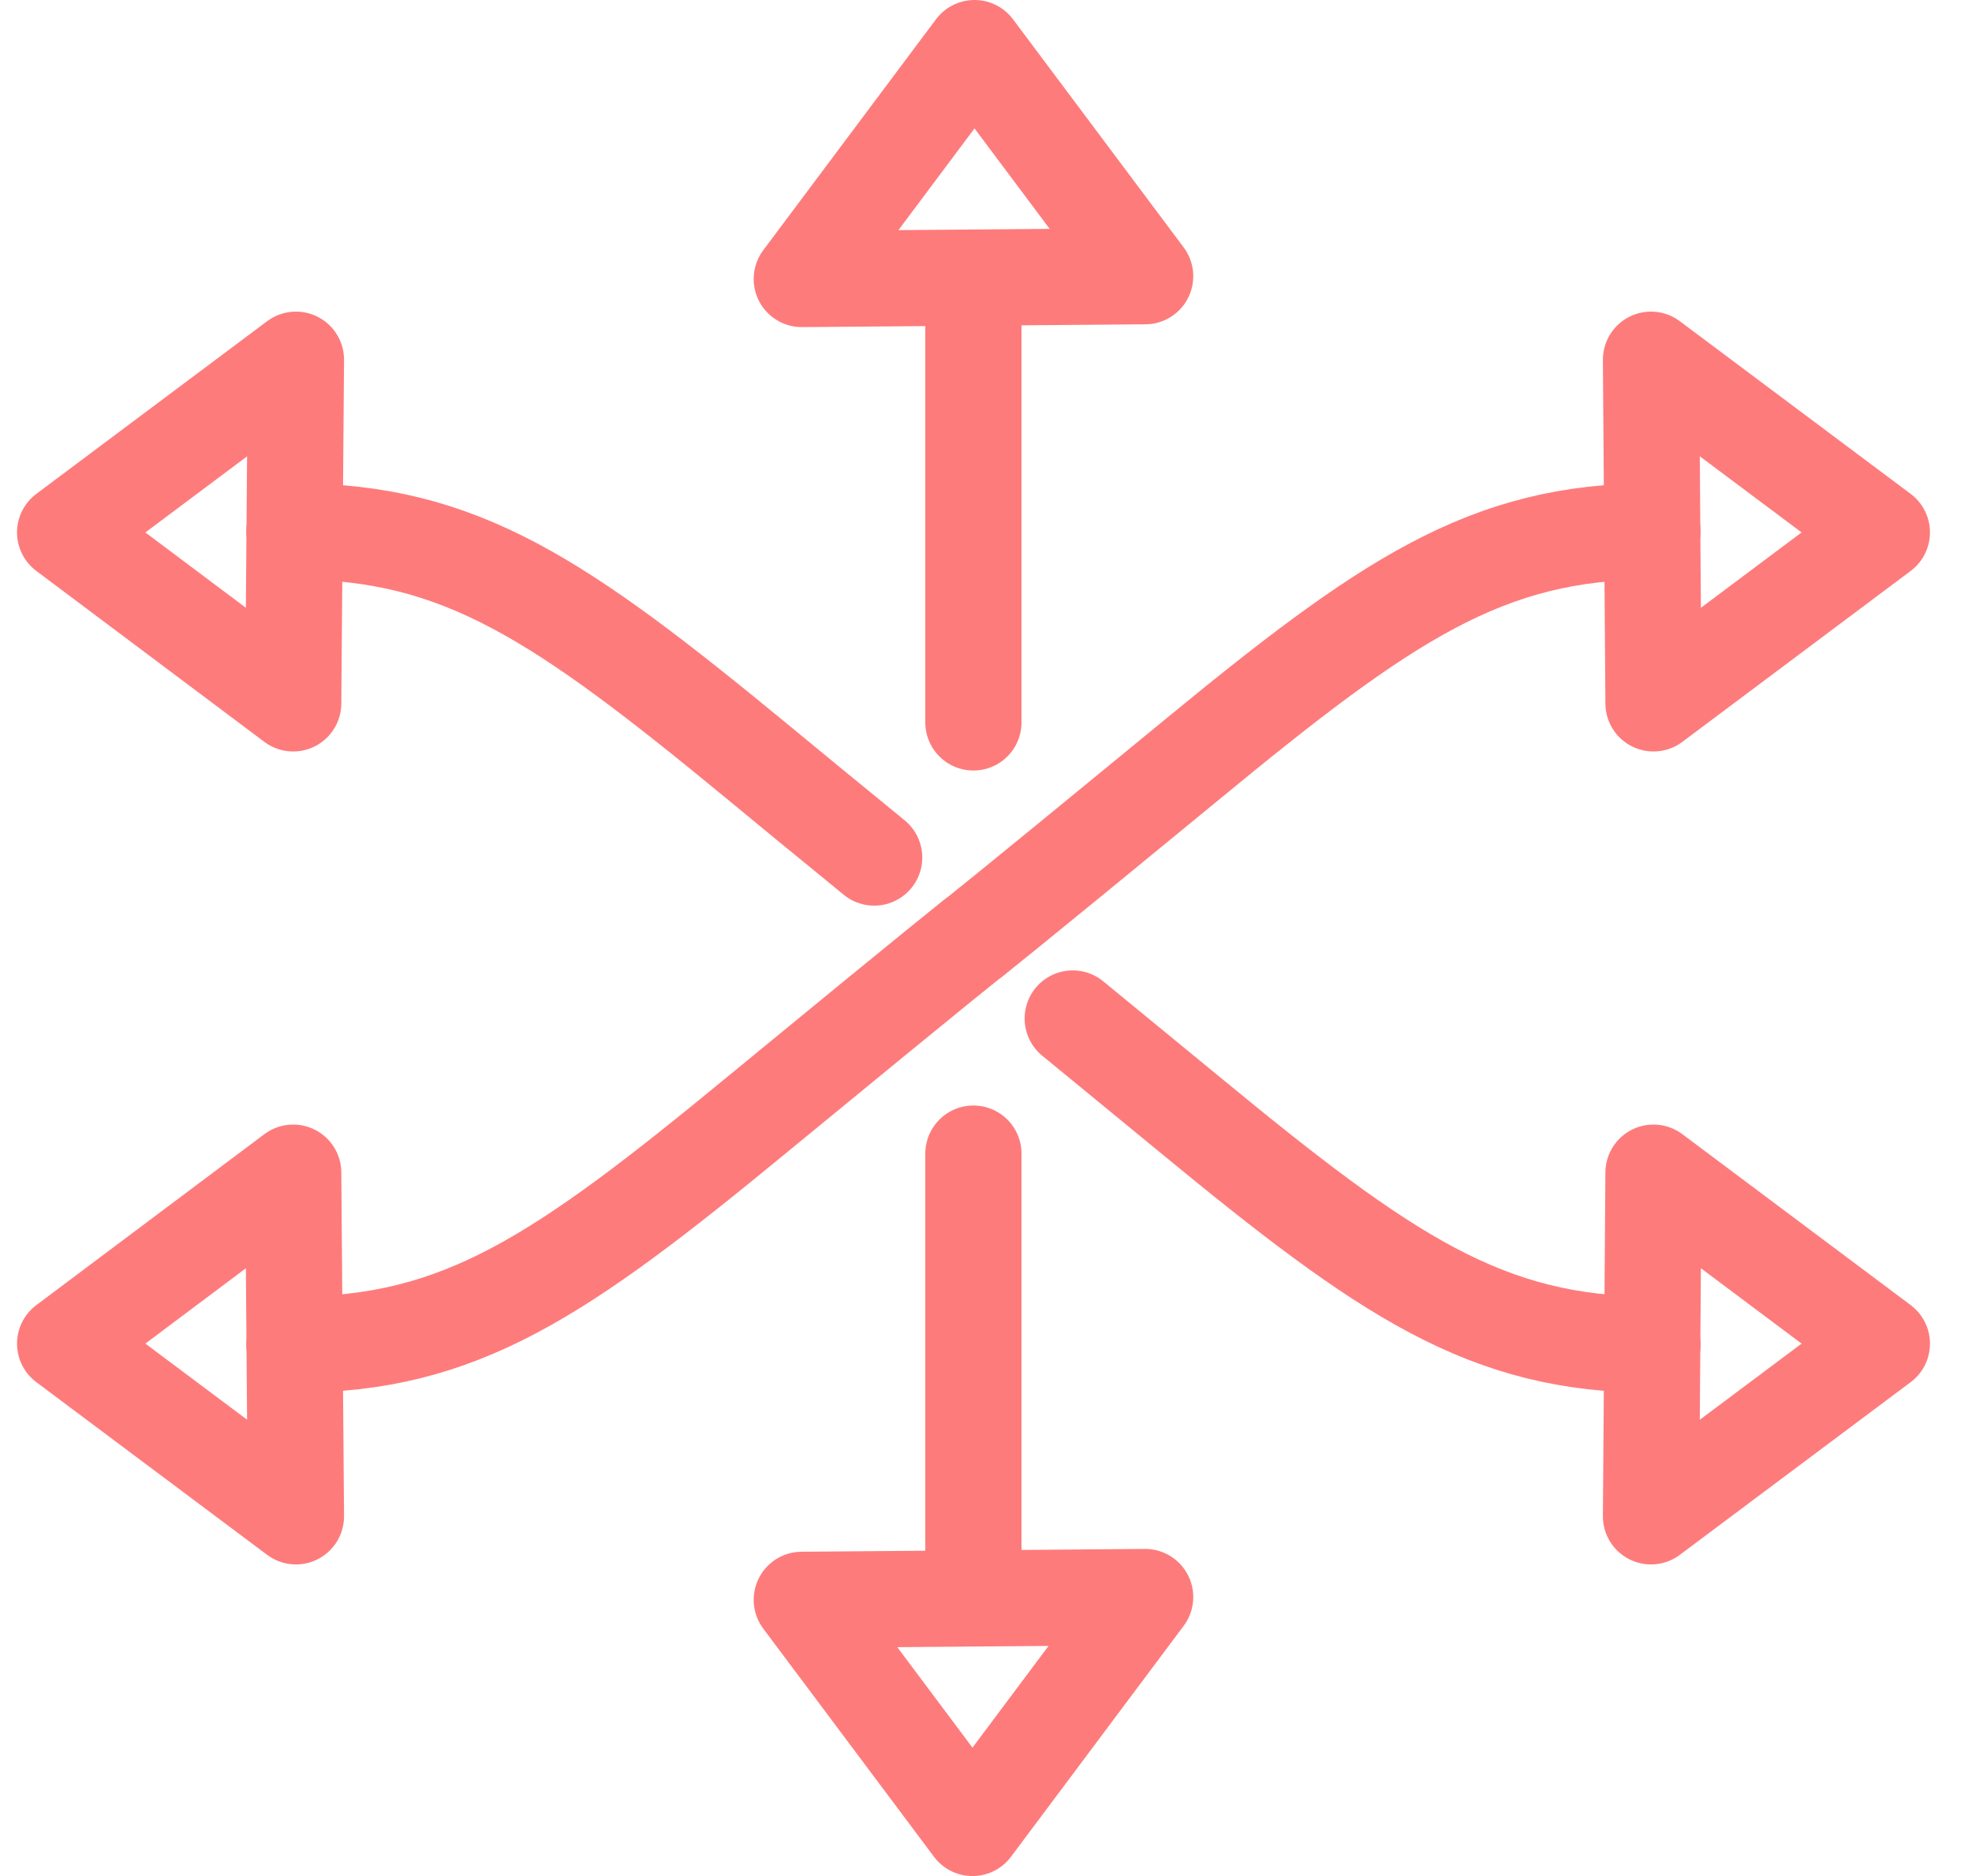 <?xml version="1.0" encoding="UTF-8"?> <svg xmlns="http://www.w3.org/2000/svg" width="41" height="39" viewBox="0 0 41 39" fill="none"><path d="M20.238 15.018V5.773" stroke="#FE7B7C" stroke-width="2" stroke-linecap="round" stroke-linejoin="round"></path><path d="M16.67 5.8L20.261 1L23.809 5.742L16.67 5.8Z" stroke="#FE7B7C" stroke-width="2" stroke-linecap="round" stroke-linejoin="round"></path><path d="M20.238 23.982V33.227" stroke="#FE7B7C" stroke-width="2" stroke-linecap="round" stroke-linejoin="round"></path><path d="M23.809 33.2L20.219 38L16.67 33.258L23.809 33.2Z" stroke="#FE7B7C" stroke-width="2" stroke-linecap="round" stroke-linejoin="round"></path><path d="M34.326 7.478L39.126 11.068L34.378 14.622L34.326 7.478Z" stroke="#FE7B7C" stroke-width="2" stroke-linecap="round" stroke-linejoin="round"></path><path d="M20.238 19.5C20.238 19.5 20.556 19.265 24.72 15.842C28.826 12.46 30.901 11.047 34.356 11.047" stroke="#FE7B7C" stroke-width="2" stroke-linecap="round" stroke-linejoin="round"></path><path d="M6.153 7.478L1.354 11.068L6.096 14.622L6.153 7.478Z" stroke="#FE7B7C" stroke-width="2" stroke-linecap="round" stroke-linejoin="round"></path><path d="M18.175 17.827C17.784 17.504 17.315 17.124 16.762 16.67C16.455 16.415 16.122 16.144 15.757 15.842C11.65 12.46 9.576 11.047 6.121 11.047" stroke="#FE7B7C" stroke-width="2" stroke-linecap="round" stroke-linejoin="round"></path><path d="M34.326 31.522L39.126 27.932L34.378 24.378L34.326 31.522Z" stroke="#FE7B7C" stroke-width="2" stroke-linecap="round" stroke-linejoin="round"></path><path d="M22.303 21.173C22.913 21.673 23.699 22.319 24.721 23.158C28.827 26.541 30.901 27.953 34.356 27.953" stroke="#FE7B7C" stroke-width="2" stroke-linecap="round" stroke-linejoin="round"></path><path d="M6.153 31.522L1.354 27.932L6.096 24.378L6.153 31.522Z" stroke="#FE7B7C" stroke-width="2" stroke-linecap="round" stroke-linejoin="round"></path><path d="M20.238 19.5C20.238 19.5 19.921 19.735 15.757 23.158C11.65 26.54 9.576 27.953 6.121 27.953" stroke="#FE7B7C" stroke-width="2" stroke-linecap="round" stroke-linejoin="round"></path></svg> 